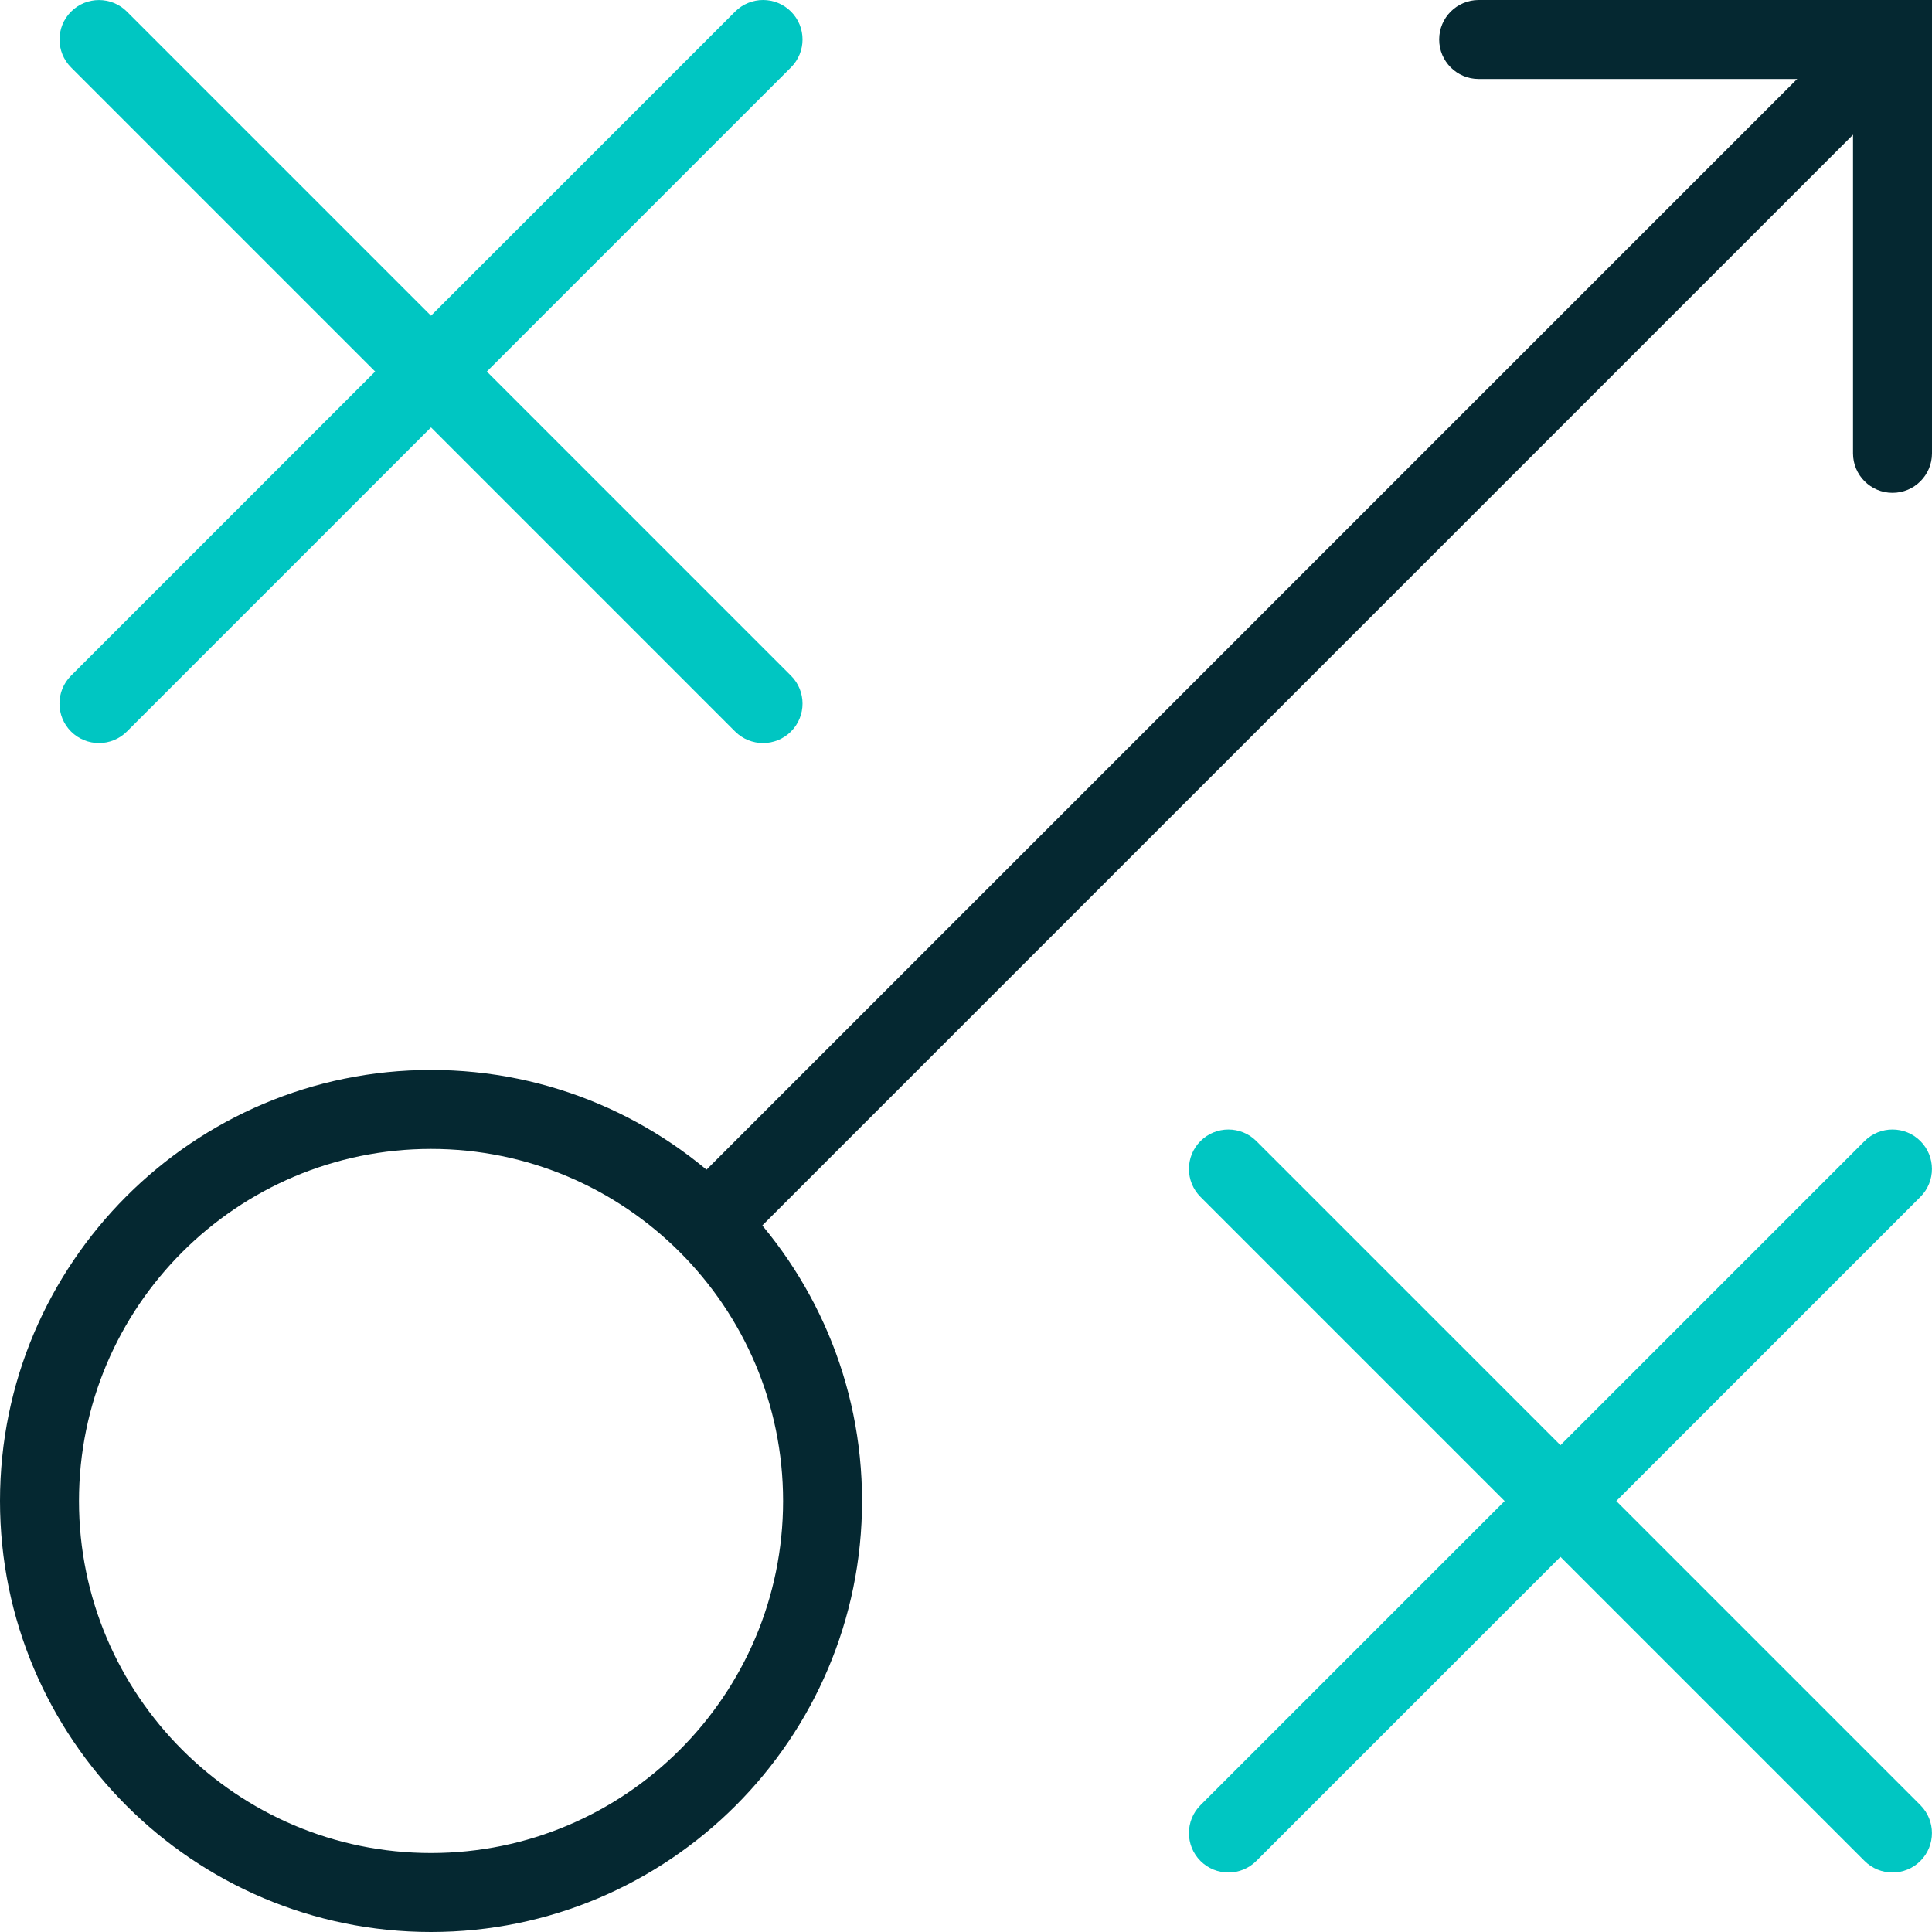 <?xml version="1.0" encoding="UTF-8"?> <svg xmlns="http://www.w3.org/2000/svg" id="Layer_2" data-name="Layer 2" viewBox="0 0 391.44 391.44"><g id="Layer_1-2" data-name="Layer 1"><g><path d="M144.71,254.73c-2.05,0-4.09-.78-5.66-2.34-3.12-3.12-3.12-8.19,0-11.31L377.78,2.34c3.12-3.12,8.19-3.12,11.31,0,3.12,3.12,3.12,8.19,0,11.31l-238.73,238.73c-1.56,1.56-3.61,2.34-5.66,2.34Z" style="fill: #052831; stroke-width: 0px;"></path><path d="M383.44,99.85c-4.42,0-8-3.58-8-8V16h-75.85c-4.42,0-8-3.58-8-8s3.58-8,8-8h91.85v91.85c0,4.42-3.58,8-8,8Z" style="fill: #052831; stroke-width: 0px;"></path><path d="M87.33,391.44c-48.15,0-87.33-39.17-87.33-87.33s39.17-87.33,87.33-87.33,87.33,39.17,87.33,87.33-39.17,87.33-87.33,87.33ZM87.33,232.78c-39.33,0-71.33,32-71.33,71.33s32,71.33,71.33,71.33,71.33-32,71.33-71.33-32-71.33-71.33-71.33Z" style="fill: #052831; stroke-width: 0px;"></path><path d="M154.6,150.55c-2.05,0-4.09-.78-5.66-2.34L14.4,13.66c-3.12-3.12-3.12-8.19,0-11.31,3.12-3.12,8.19-3.12,11.31,0l134.55,134.55c3.12,3.12,3.12,8.19,0,11.31-1.56,1.56-3.61,2.34-5.66,2.34Z" style="fill: #00c6c2; stroke-width: 0px;"></path><path d="M20.05,150.55c-2.05,0-4.09-.78-5.66-2.34-3.12-3.12-3.12-8.19,0-11.31L148.95,2.34c3.12-3.12,8.19-3.12,11.31,0,3.12,3.12,3.12,8.19,0,11.31L25.71,148.21c-1.56,1.56-3.61,2.34-5.66,2.34Z" style="fill: #00c6c2; stroke-width: 0px;"></path><path d="M383.44,379.39c-2.05,0-4.09-.78-5.66-2.34l-134.55-134.55c-3.12-3.12-3.12-8.19,0-11.31,3.13-3.12,8.19-3.12,11.31,0l134.55,134.55c3.12,3.12,3.12,8.19,0,11.31-1.56,1.56-3.61,2.34-5.66,2.34Z" style="fill: #00c6c2; stroke-width: 0px;"></path><path d="M248.89,379.39c-2.05,0-4.09-.78-5.66-2.34-3.12-3.12-3.12-8.19,0-11.31l134.55-134.55c3.12-3.12,8.19-3.12,11.31,0,3.12,3.12,3.12,8.19,0,11.31l-134.55,134.55c-1.56,1.56-3.61,2.34-5.66,2.34Z" style="fill: #00c6c2; stroke-width: 0px;"></path></g></g></svg> 